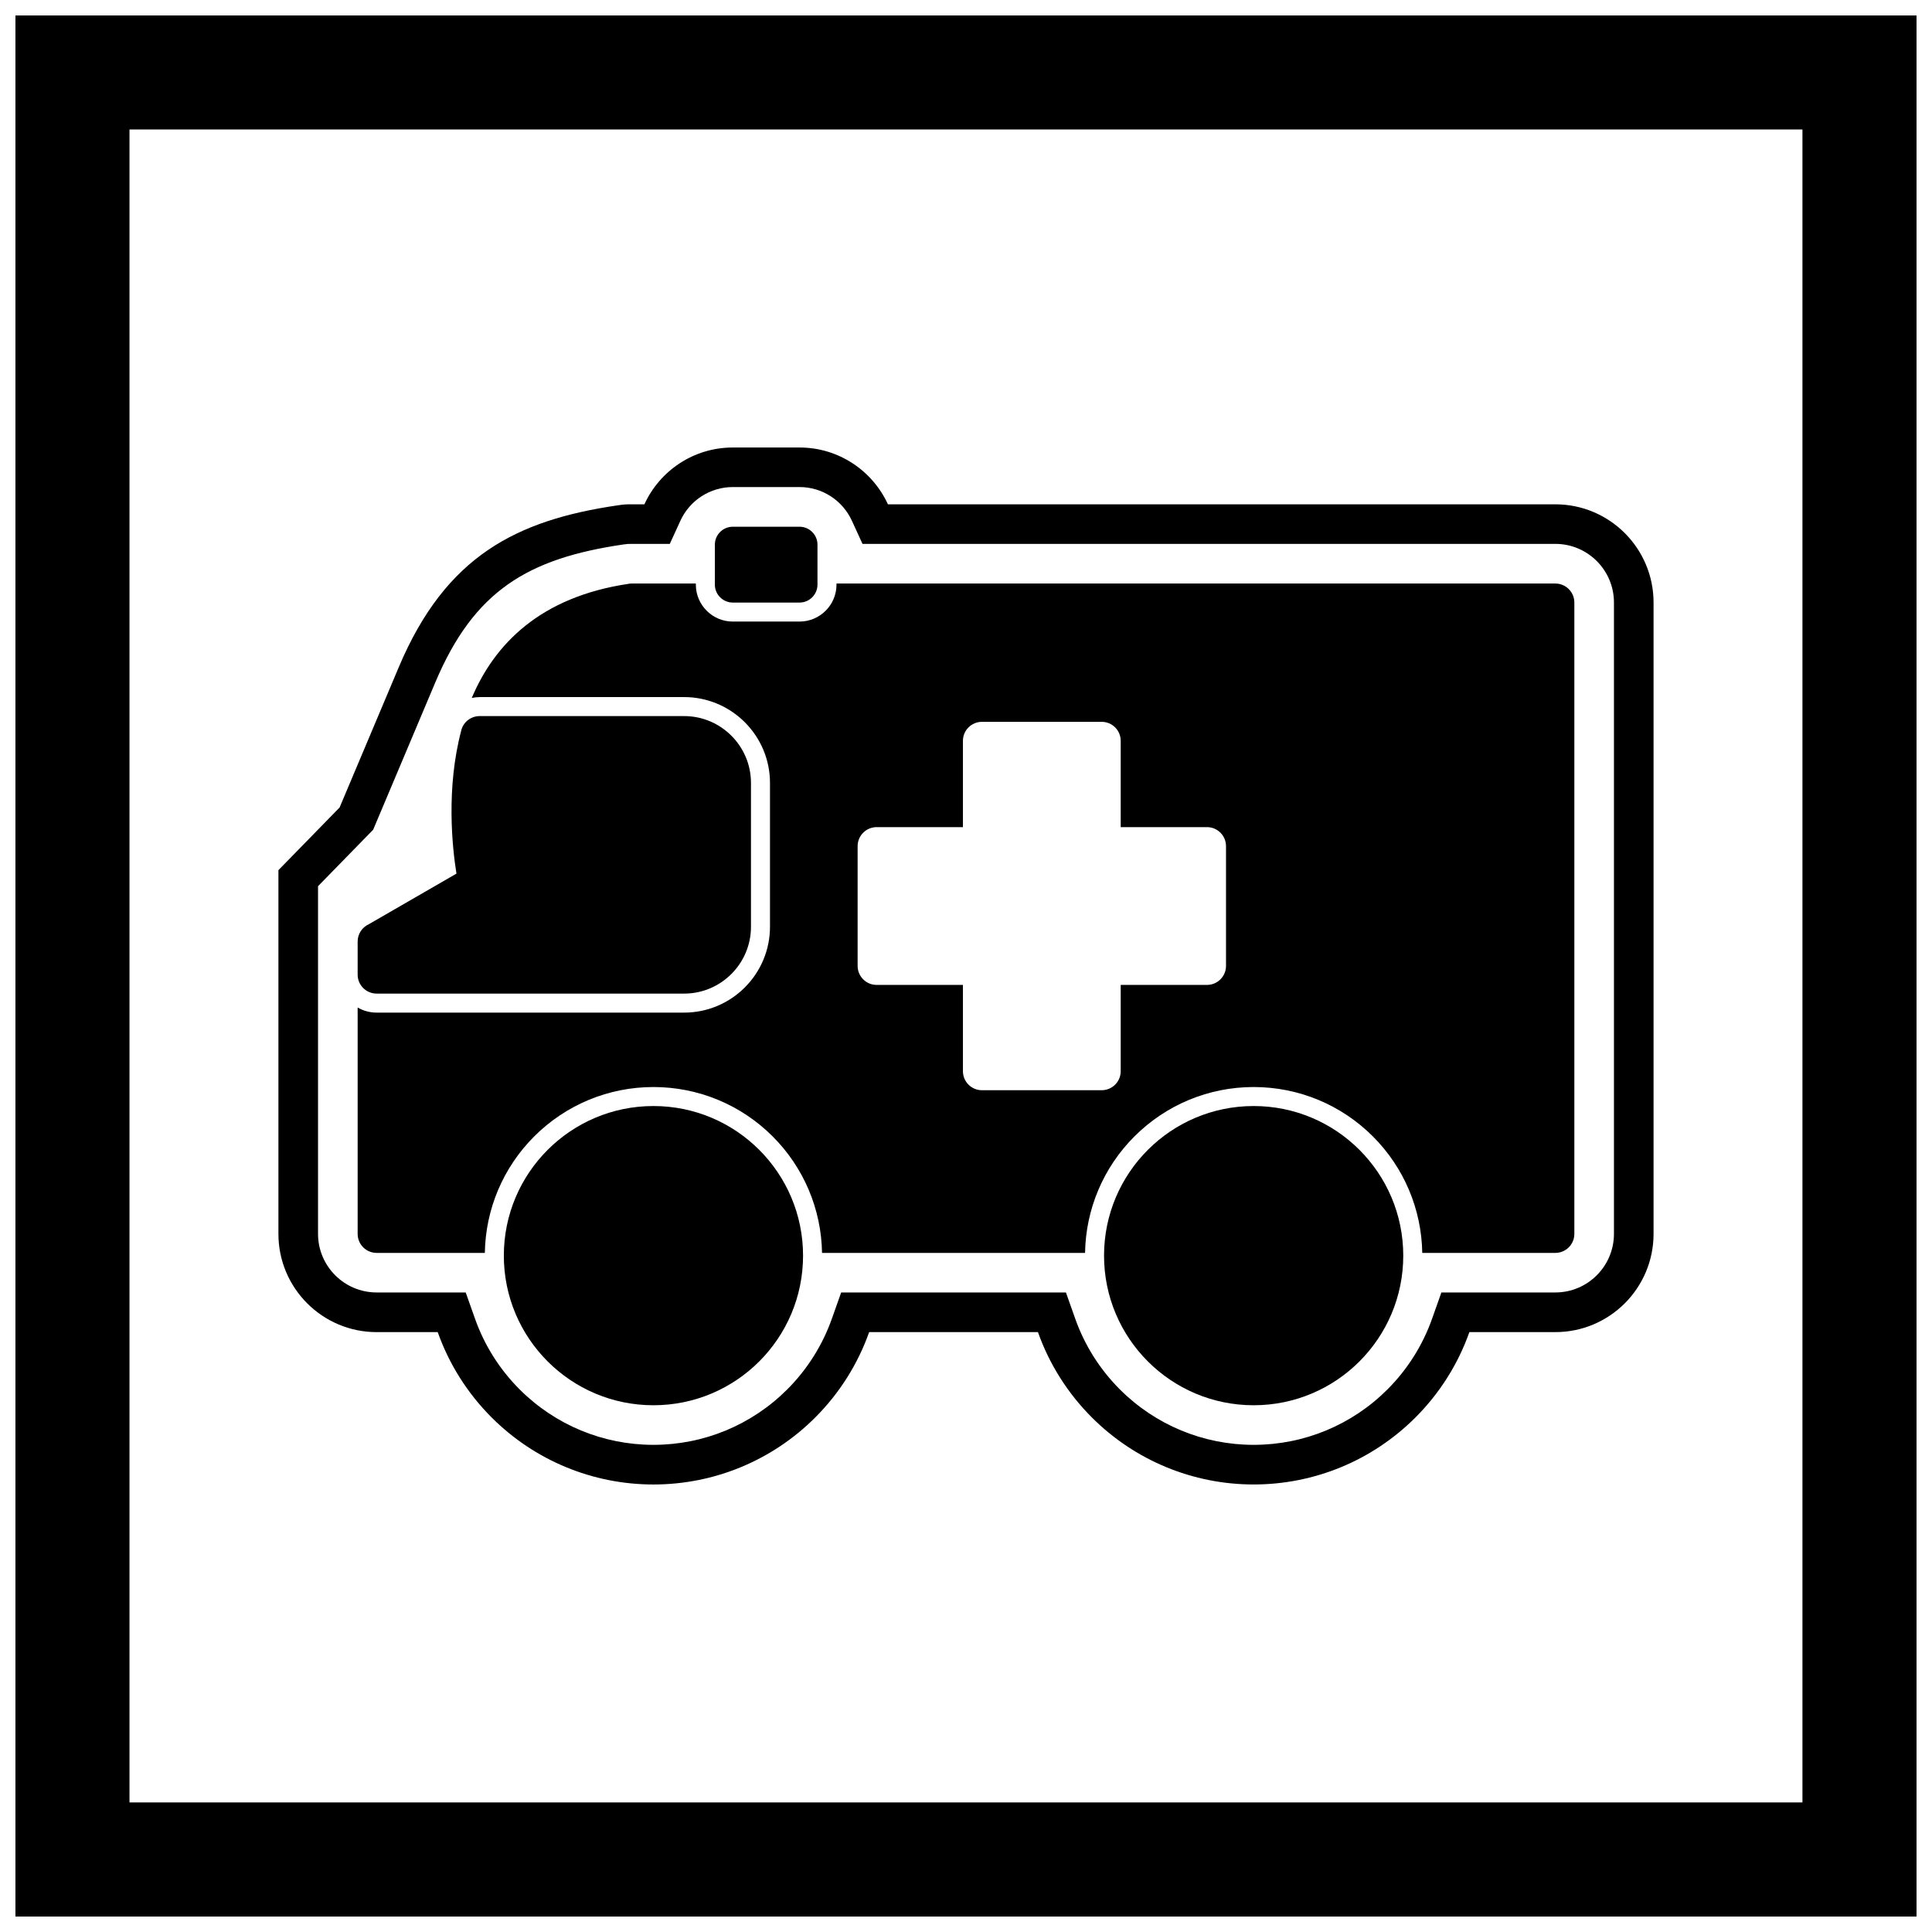 <?xml version="1.0" encoding="UTF-8"?>
<!-- Uploaded to: SVG Repo, www.svgrepo.com, Generator: SVG Repo Mixer Tools -->
<svg width="800px" height="800px" version="1.1" viewBox="144 144 512 512" xmlns="http://www.w3.org/2000/svg">
 <defs>
  <clipPath id="a">
   <path d="m148.09 148.09h503.81v503.81h-503.81z"/>
  </clipPath>
 </defs>
 <g clip-path="url(#a)">
  <path d="m148.09 148.09h503.81v503.81h-503.81zm30.227 30.227h443.35v443.35h-443.35z" fill-rule="evenodd"/>
 </g>
 <path d="m314.77 277.65c4.062-8.879 13.031-15.055 23.418-15.055h17.703c10.387 0 19.355 6.18 23.418 15.055h176.87c14.367 0 26.031 11.66 26.031 26.031v167.31c0 14.367-11.66 26.031-26.031 26.031h-22.777c-2.984 8.426-7.828 16.16-14.289 22.617-11.395 11.395-26.762 17.762-42.879 17.762-16.121 0-31.484-6.367-42.879-17.762-6.461-6.461-11.305-14.195-14.289-22.617h-44.73c-2.984 8.426-7.828 16.16-14.289 22.621-11.395 11.395-26.762 17.762-42.879 17.762-16.121 0-31.484-6.367-42.879-17.762-6.461-6.461-11.305-14.195-14.289-22.617h-16.184c-14.367 0-26.031-11.66-26.031-26.031v-96.395l16.211-16.605 15.684-37.188c12.453-29.52 31.242-38.941 57.926-42.875 2.066-0.305 2.332-0.277 3.856-0.277h3.309zm-86.488 101.21v92.121c0 8.574 6.961 15.535 15.535 15.535h23.602l2.477 6.992c2.492 7.039 6.535 13.422 11.816 18.703 9.43 9.43 22.125 14.688 35.457 14.688s26.031-5.258 35.457-14.688c5.281-5.281 9.32-11.664 11.816-18.703l2.477-6.992h59.566l2.477 6.992c2.492 7.039 6.535 13.422 11.816 18.703 9.43 9.43 22.125 14.688 35.457 14.688s26.031-5.258 35.457-14.688c5.281-5.281 9.32-11.664 11.816-18.703l2.477-6.992h30.195c8.574 0 15.535-6.961 15.535-15.535v-167.31c0-8.574-6.961-15.535-15.535-15.535h-183.61l-2.805-6.129c-2.481-5.418-7.891-8.93-13.875-8.93h-17.703c-5.981 0-11.395 3.508-13.875 8.93l-2.805 6.129h-10.047c-1.016 0-1.293 0.012-2.324 0.164-25.289 3.727-39.531 12.262-49.785 36.57l-16.457 39.016-14.613 14.969z" fill-rule="evenodd"/>
 <path d="m238.78 411v59.992c0 2.781 2.254 5.039 5.039 5.039h28.668c0.188-11.621 4.852-22.637 13.082-30.867 8.406-8.406 19.711-13.09 31.598-13.09s23.195 4.684 31.598 13.09c8.23 8.23 12.895 19.25 13.082 30.867h69.703c0.188-11.621 4.852-22.637 13.082-30.867 8.406-8.406 19.711-13.09 31.598-13.09s23.195 4.684 31.598 13.09c8.23 8.23 12.895 19.25 13.082 30.867h35.266c2.781 0 5.039-2.254 5.039-5.039v-167.31c0-2.781-2.254-5.039-5.039-5.039h-190.5v0.293c0 5.391-4.394 9.785-9.785 9.785h-17.703c-5.391 0-9.785-4.394-9.785-9.785v-0.293h-16.941c-0.262-0.004-0.527 0.016-0.797 0.055v0.008c-23.531 3.461-35.648 16.043-41.645 30.258 0.703-0.152 1.43-0.23 2.172-0.23h54.121c6.043 0 11.797 2.402 16.066 6.672 4.269 4.269 6.672 10.023 6.672 16.066v38.145c0 6.043-2.402 11.797-6.672 16.066-4.269 4.269-10.023 6.672-16.066 6.672h-81.5c-1.836 0-3.555-0.492-5.039-1.348zm197.18-75.707h-31.734c-2.781 0-5.039 2.254-5.039 5.039v22.867h-22.867c-2.781 0-5.039 2.254-5.039 5.039v31.734c0 2.781 2.254 5.039 5.039 5.039h22.867v22.867c0 2.781 2.254 5.039 5.039 5.039h31.734c2.781 0 5.039-2.254 5.039-5.039v-22.867h22.867c2.781 0 5.039-2.254 5.039-5.039v-31.734c0-2.781-2.254-5.039-5.039-5.039h-22.867v-22.867c0-2.781-2.254-5.039-5.039-5.039z" fill-rule="evenodd"/>
 <path d="m476.23 437.11c10.949 0 20.863 4.438 28.035 11.613 7.176 7.176 11.613 17.09 11.613 28.035 0 10.949-4.438 20.863-11.613 28.035-7.176 7.176-17.09 11.613-28.035 11.613-10.949 0-20.859-4.438-28.035-11.613s-11.613-17.09-11.613-28.035c0-10.949 4.438-20.859 11.613-28.035 7.176-7.176 17.09-11.613 28.035-11.613z"/>
 <path d="m317.17 437.11c10.949 0 20.859 4.438 28.035 11.613 7.176 7.176 11.613 17.09 11.613 28.035 0 10.949-4.438 20.863-11.613 28.035-7.176 7.176-17.09 11.613-28.035 11.613-10.949 0-20.863-4.438-28.035-11.613-7.176-7.176-11.613-17.09-11.613-28.035 0-10.949 4.438-20.859 11.613-28.035 7.176-7.176 17.09-11.613 28.035-11.613z"/>
 <path d="m238.78 402.27v-8.75c0-2.035 1.207-3.789 2.945-4.582l23.242-13.418c-1.109-6.914-2.801-22.602 1.285-37.988l-0.008-0.016c0.605-2.285 2.691-3.785 4.953-3.746h54.121c4.871 0 9.297 1.988 12.504 5.195 3.203 3.203 5.195 7.629 5.195 12.504v38.145c0 4.871-1.988 9.297-5.195 12.504-3.203 3.203-7.629 5.195-12.504 5.195h-81.5c-2.781 0-5.039-2.254-5.039-5.039z"/>
 <path d="m338.19 283.59h17.703c2.609 0 4.746 2.137 4.746 4.746v10.602c0 2.609-2.137 4.746-4.746 4.746h-17.703c-2.609 0-4.746-2.137-4.746-4.746v-10.602c0-2.609 2.137-4.746 4.746-4.746z" fill-rule="evenodd"/>
</svg>
